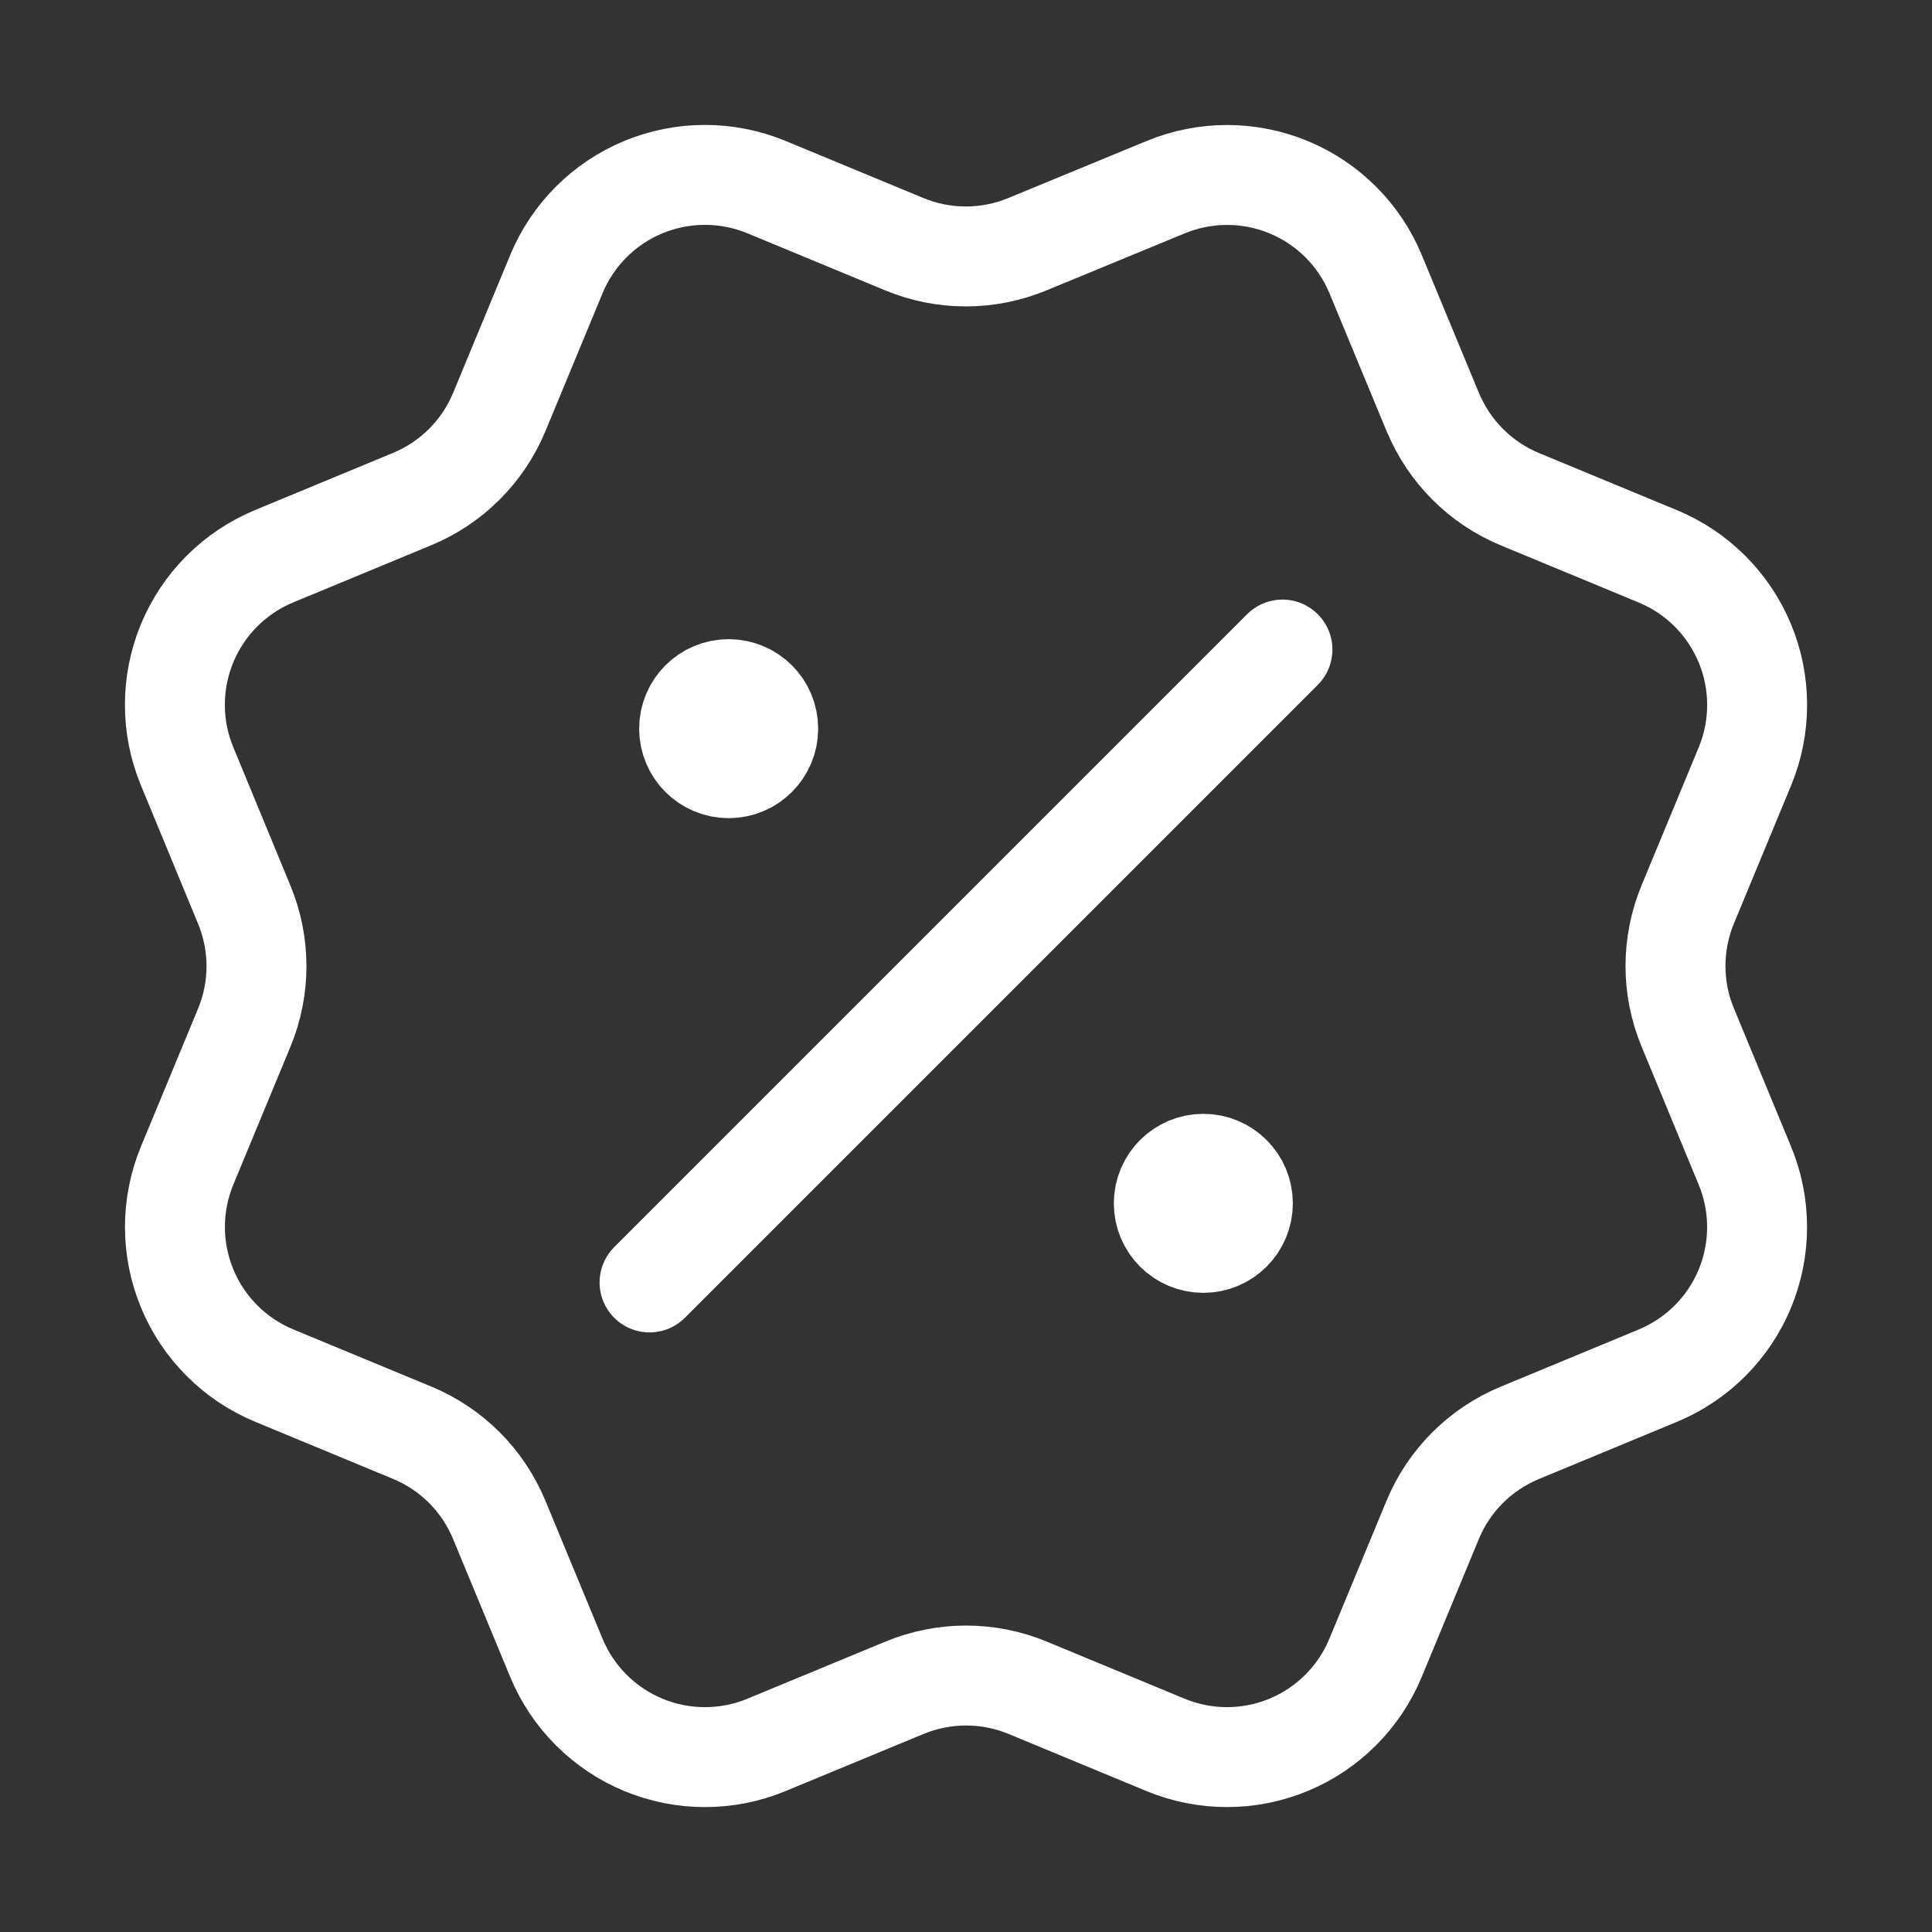 <svg width="58" height="58" viewBox="0 0 58 58" fill="none" xmlns="http://www.w3.org/2000/svg">
<rect x="0" y="0" width="58" height="58" fill="#333333" stroke="none"/>
<g id="sale-03">
<path id="Icon" d="M21.875 21.875H21.899M36.125 36.125H36.149M38.5 19.5L19.5 38.5M43.015 12.371C43.504 13.554 44.443 14.494 45.625 14.985L49.77 16.702C50.953 17.192 51.893 18.132 52.383 19.315C52.873 20.498 52.873 21.827 52.383 23.01L50.667 27.152C50.177 28.335 50.176 29.666 50.669 30.849L52.381 34.989C52.624 35.575 52.749 36.203 52.749 36.837C52.749 37.472 52.624 38.1 52.382 38.686C52.139 39.272 51.783 39.804 51.335 40.252C50.886 40.701 50.354 41.056 49.768 41.299L45.626 43.015C44.443 43.504 43.503 44.442 43.012 45.624L41.295 49.769C40.805 50.952 39.865 51.892 38.683 52.382C37.5 52.872 36.171 52.872 34.988 52.382L30.846 50.666C29.663 50.178 28.335 50.179 27.152 50.669L23.008 52.384C21.825 52.873 20.497 52.872 19.316 52.383C18.134 51.893 17.195 50.954 16.704 49.773L14.987 45.626C14.498 44.444 13.559 43.503 12.377 43.013L8.232 41.296C7.05 40.806 6.11 39.867 5.62 38.684C5.13 37.502 5.129 36.174 5.618 34.991L7.334 30.849C7.823 29.666 7.822 28.337 7.331 27.155L5.618 23.007C5.375 22.422 5.25 21.794 5.25 21.159C5.25 20.525 5.375 19.897 5.617 19.311C5.86 18.725 6.216 18.193 6.664 17.744C7.113 17.296 7.645 16.94 8.231 16.698L12.373 14.982C13.555 14.493 14.495 13.556 14.986 12.375L16.703 8.23C17.193 7.047 18.132 6.107 19.315 5.617C20.498 5.128 21.827 5.128 23.01 5.617L27.152 7.333C28.335 7.822 29.663 7.821 30.846 7.33L34.992 5.62C36.175 5.13 37.504 5.131 38.686 5.62C39.869 6.11 40.808 7.05 41.298 8.232L43.016 12.379L43.015 12.371ZM23.062 21.875C23.062 22.531 22.531 23.062 21.875 23.062C21.219 23.062 20.688 22.531 20.688 21.875C20.688 21.219 21.219 20.688 21.875 20.688C22.531 20.688 23.062 21.219 23.062 21.875ZM37.312 36.125C37.312 36.781 36.781 37.312 36.125 37.312C35.469 37.312 34.938 36.781 34.938 36.125C34.938 35.469 35.469 34.938 36.125 34.938C36.781 34.938 37.312 35.469 37.312 36.125Z" stroke="white" stroke-width="3" stroke-linecap="round" stroke-linejoin="round"/>
</g>
</svg>

